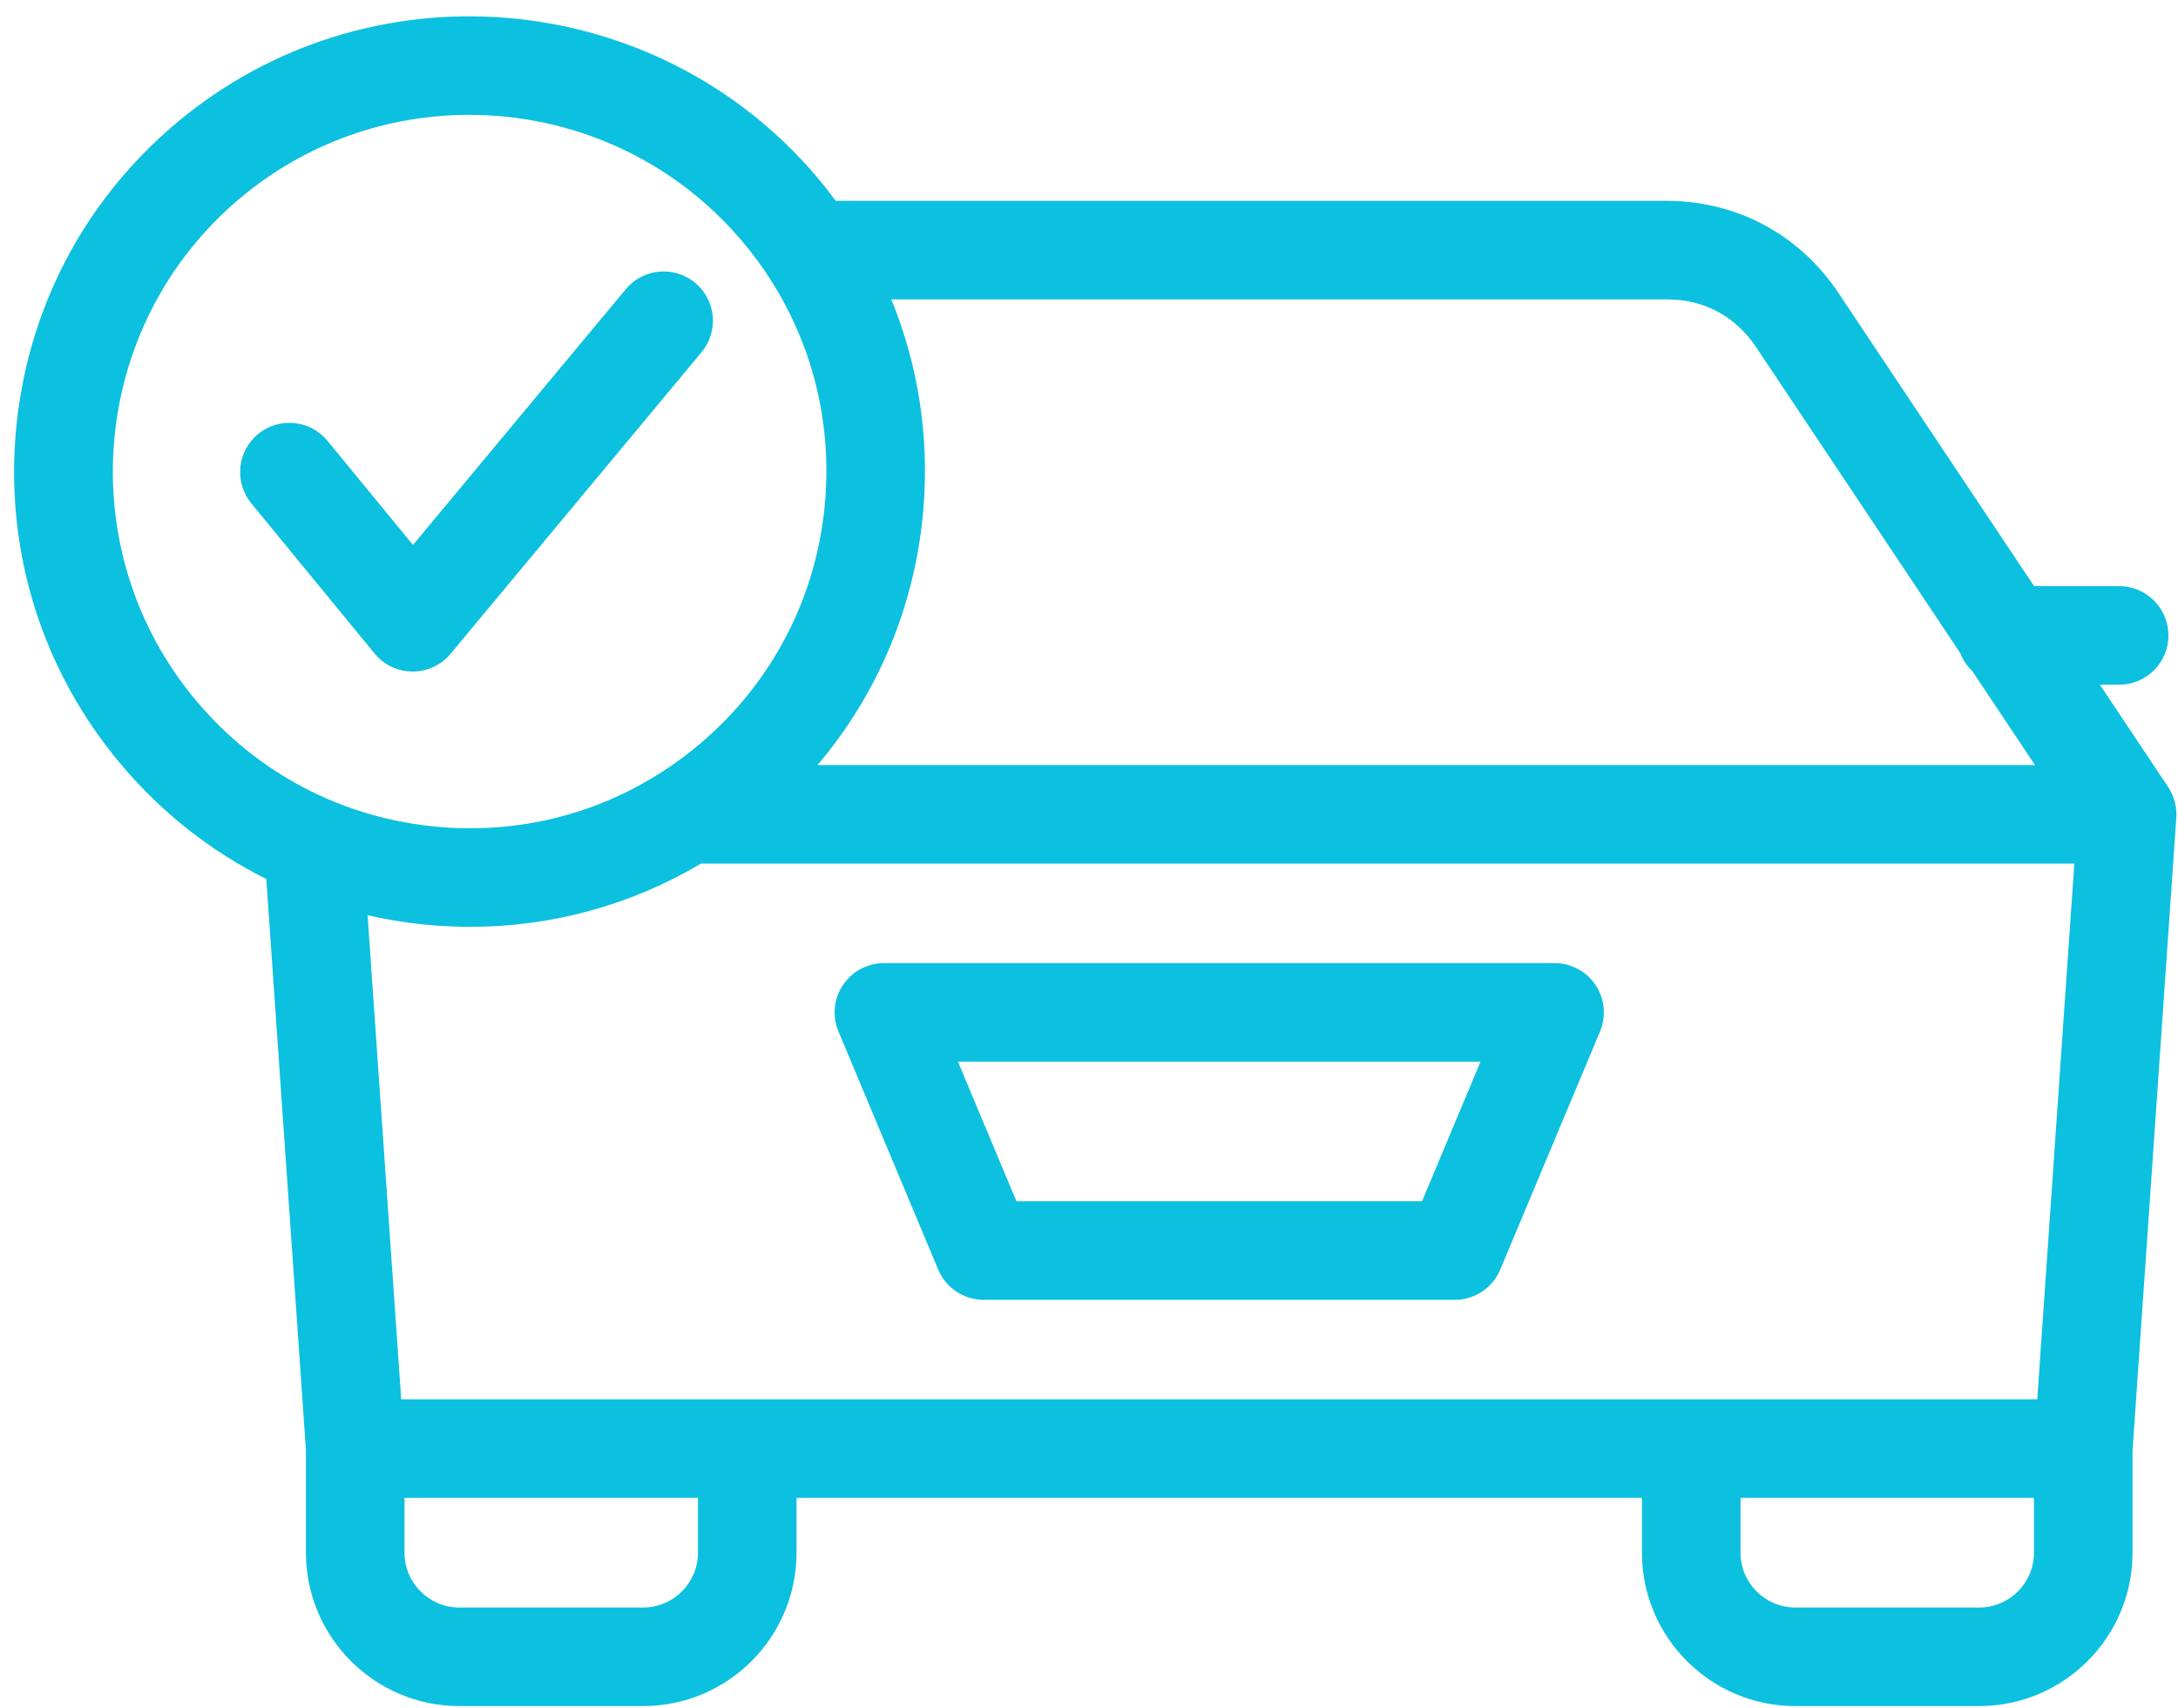 <?xml version="1.0" encoding="UTF-8"?> <svg xmlns="http://www.w3.org/2000/svg" width="102" height="80" viewBox="0 0 102 80" fill="none"><path d="M43.938 59.471C44.113 59.891 44.409 60.249 44.788 60.501C45.166 60.753 45.611 60.888 46.066 60.888H68.132C68.587 60.888 69.032 60.753 69.411 60.501C69.79 60.249 70.085 59.891 70.261 59.471L74.933 48.315C75.079 47.965 75.137 47.583 75.101 47.205C75.065 46.826 74.936 46.462 74.725 46.146C74.514 45.829 74.229 45.57 73.894 45.39C73.559 45.21 73.184 45.116 72.804 45.116H41.395C41.015 45.117 40.64 45.211 40.305 45.39C39.97 45.57 39.685 45.83 39.474 46.146C39.264 46.463 39.134 46.826 39.098 47.205C39.062 47.583 39.12 47.965 39.266 48.315L43.938 59.471ZM69.336 49.732L66.597 56.272H47.602L44.862 49.732H69.336ZM12.471 41.176L14.328 67.933V72.734C14.328 76.696 17.552 79.919 21.513 79.919H30.118C34.08 79.919 37.303 76.696 37.303 72.734V70.165H76.896V72.734C76.896 76.696 80.119 79.919 84.081 79.919H92.686C96.648 79.919 99.871 76.696 99.871 72.734V67.938L101.921 38.306C101.955 37.797 101.819 37.291 101.536 36.867L101.538 36.866L98.341 32.074H99.245C99.857 32.074 100.444 31.831 100.876 31.398C101.309 30.965 101.552 30.378 101.552 29.766C101.552 29.154 101.309 28.567 100.876 28.134C100.444 27.701 99.857 27.458 99.245 27.458H95.261L86.106 13.735C84.276 10.985 81.338 9.408 78.046 9.408H39.136C38.866 9.04 38.584 8.68 38.291 8.33C30.704 -0.659 17.22 -1.8 8.234 5.785C3.881 9.459 1.219 14.607 0.738 20.282C0.257 25.958 2.015 31.48 5.688 35.832C7.595 38.094 9.902 39.895 12.471 41.176ZM32.826 40.455H97.145L95.409 65.549H18.789L17.215 42.872C18.185 43.093 19.176 43.251 20.185 43.337C20.801 43.389 21.415 43.415 22.026 43.415C25.827 43.419 29.559 42.396 32.826 40.455ZM32.687 72.734C32.687 74.151 31.535 75.303 30.118 75.303H21.513C20.097 75.303 18.944 74.151 18.944 72.734V70.165H32.687V72.734ZM92.686 75.303H84.081C82.665 75.303 81.512 74.151 81.512 72.734V70.165H95.255V72.734C95.255 74.151 94.103 75.303 92.686 75.303ZM78.046 14.024C79.817 14.024 81.275 14.808 82.264 16.294L91.803 30.592C91.927 30.915 92.121 31.203 92.367 31.437L95.304 35.839H38.285C41.126 32.488 42.861 28.352 43.24 23.886C43.531 20.468 43.004 17.108 41.741 14.024H78.046ZM11.211 9.312C14.342 6.67 18.167 5.38 21.975 5.38C26.733 5.38 31.462 7.395 34.763 11.307C37.642 14.718 39.019 19.046 38.641 23.495C38.263 27.945 36.175 31.981 32.759 34.86C29.348 37.739 25.021 39.119 20.576 38.738C16.129 38.36 12.095 36.271 9.215 32.856C3.274 25.817 4.17 15.255 11.211 9.312ZM11.769 23.578C11.577 23.344 11.433 23.074 11.345 22.784C11.257 22.494 11.227 22.19 11.257 21.888C11.286 21.586 11.375 21.294 11.518 21.026C11.661 20.759 11.855 20.523 12.089 20.33C12.324 20.138 12.594 19.994 12.883 19.906C13.174 19.818 13.478 19.788 13.78 19.817C14.081 19.847 14.374 19.936 14.641 20.079C14.909 20.222 15.145 20.416 15.337 20.65L19.34 25.527L29.307 13.547C29.501 13.314 29.738 13.121 30.007 12.98C30.275 12.839 30.568 12.752 30.87 12.725C31.172 12.697 31.476 12.729 31.766 12.819C32.055 12.909 32.324 13.055 32.557 13.249C32.79 13.443 32.982 13.681 33.123 13.949C33.264 14.217 33.351 14.51 33.379 14.812C33.406 15.114 33.374 15.418 33.284 15.708C33.194 15.997 33.048 16.266 32.854 16.499L21.101 30.625C20.884 30.886 20.613 31.095 20.307 31.239C20 31.382 19.666 31.457 19.327 31.457H19.319C18.98 31.456 18.644 31.379 18.337 31.233C18.03 31.087 17.759 30.876 17.543 30.613L11.769 23.578Z" fill="#0CC0DF"></path></svg> 